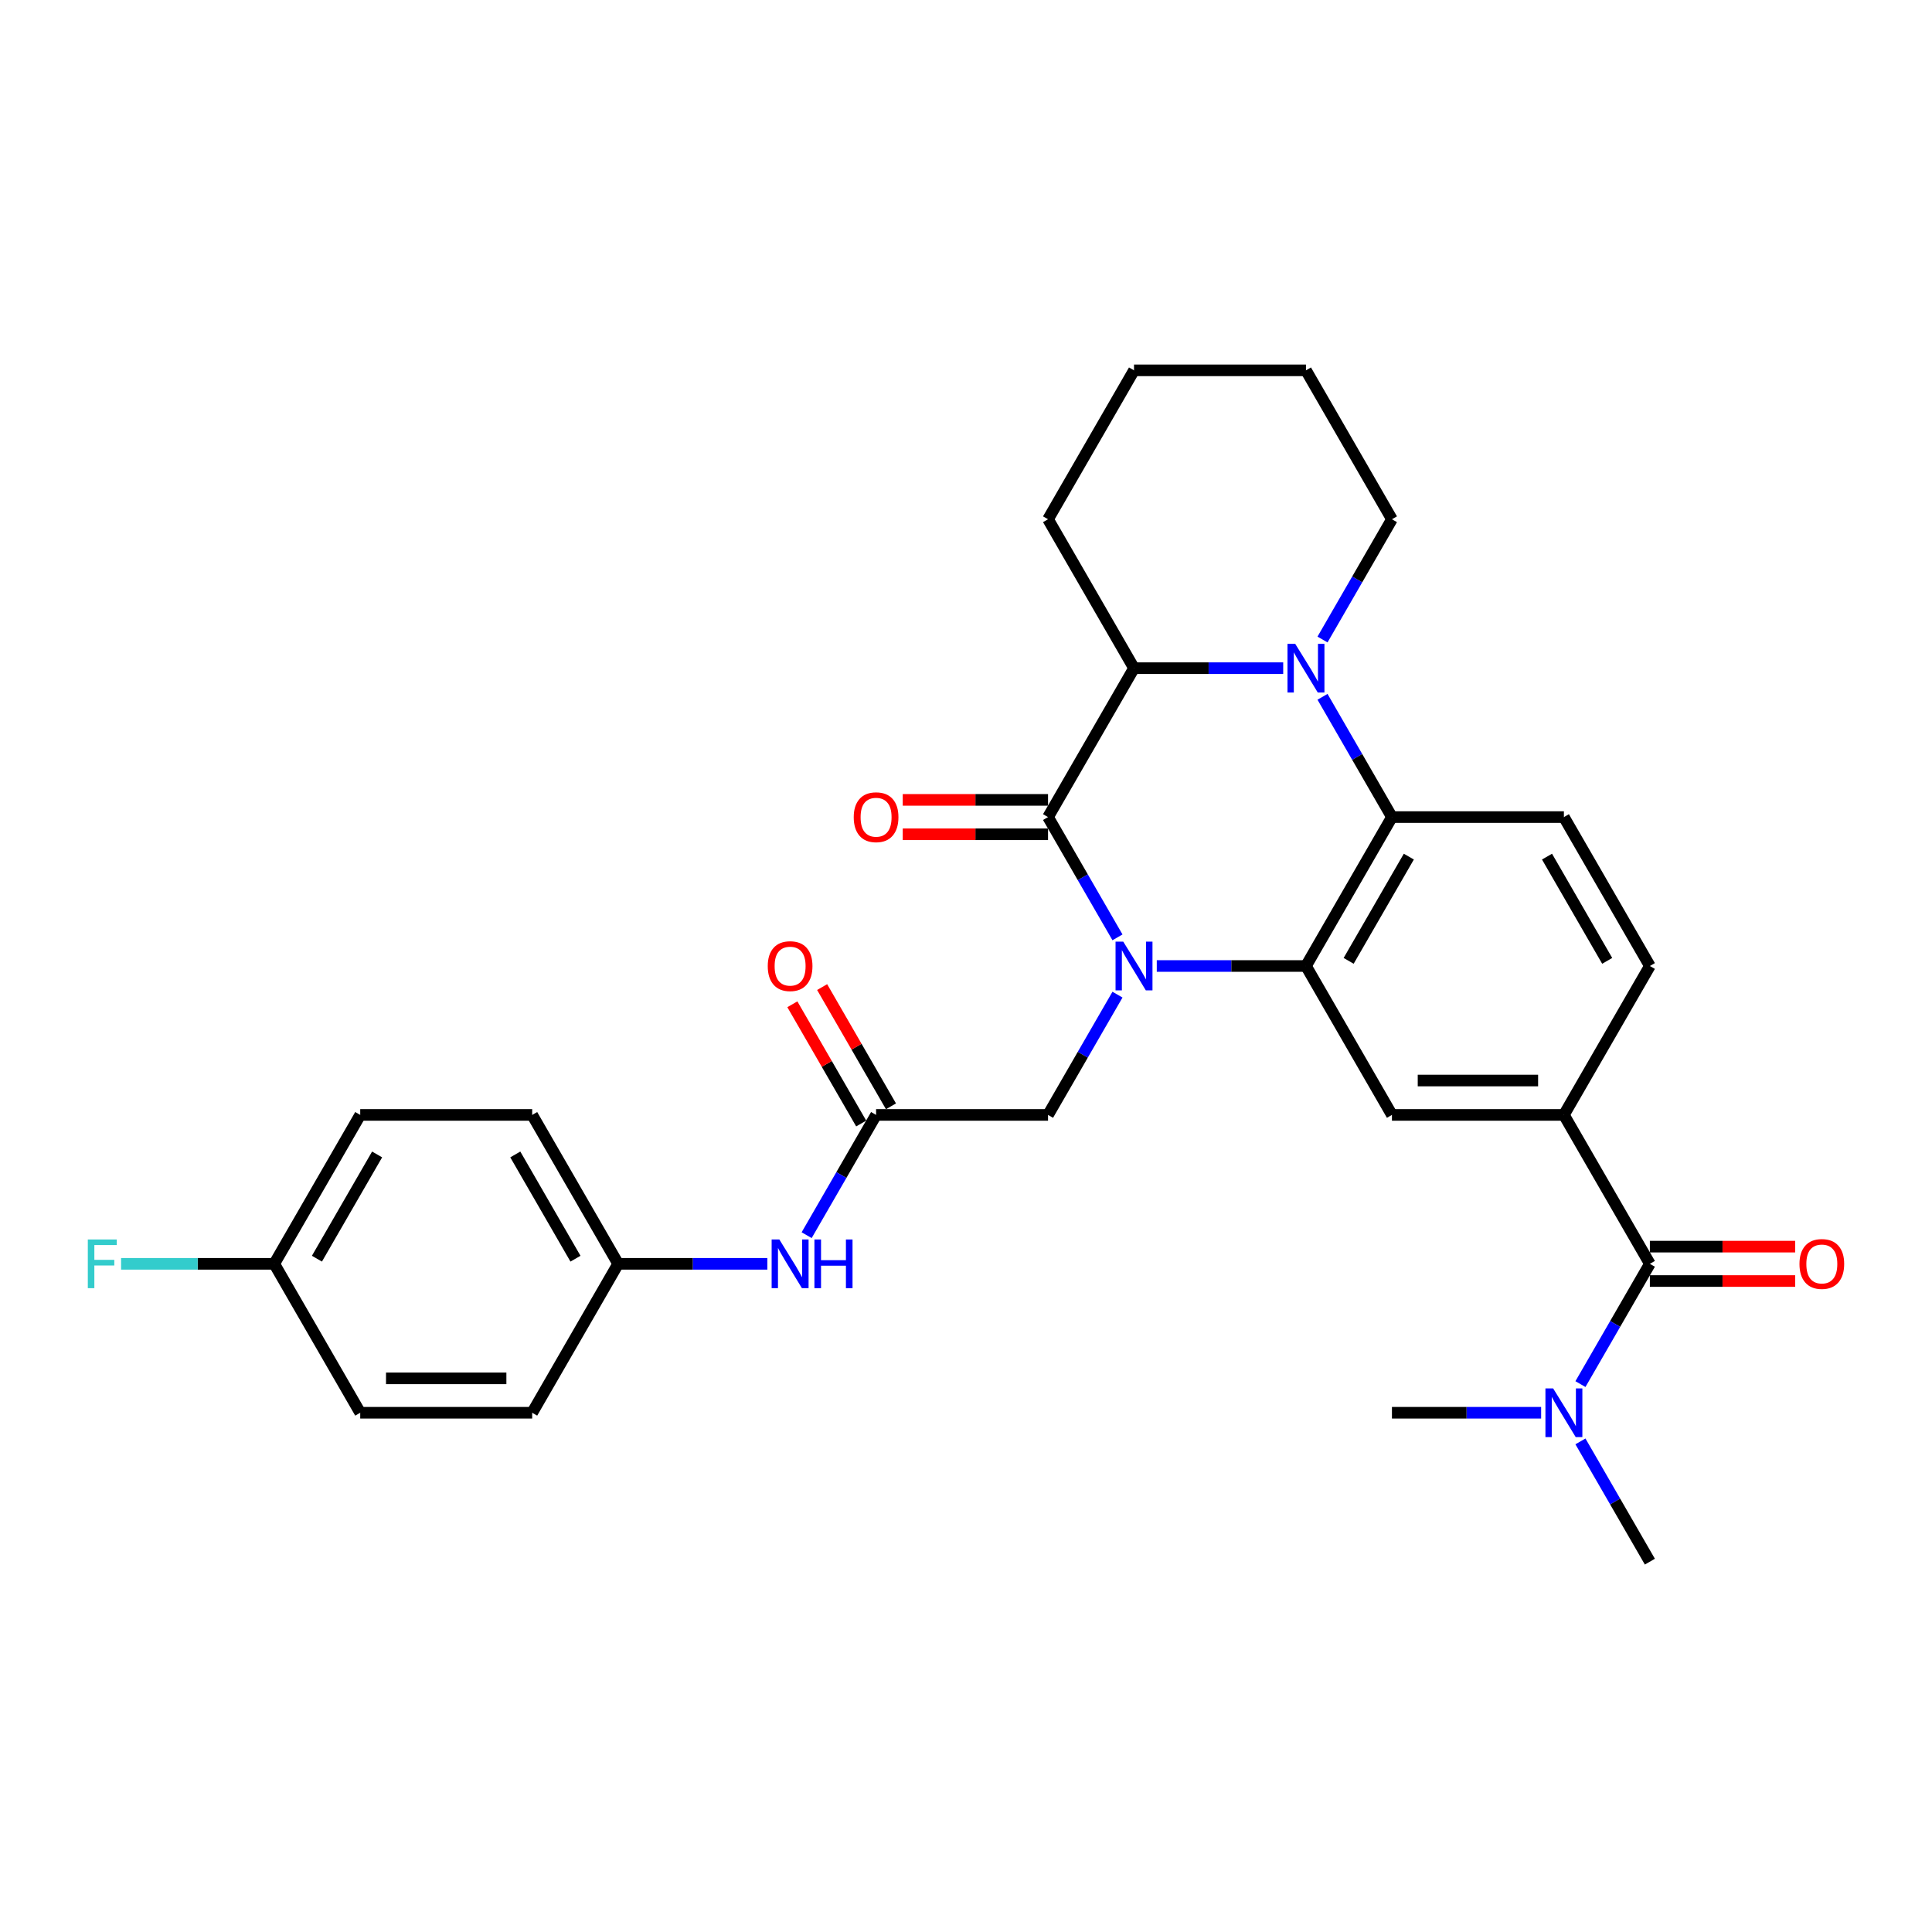 <?xml version='1.0' encoding='iso-8859-1'?>
<svg version='1.1' baseProfile='full'
              xmlns='http://www.w3.org/2000/svg'
                      xmlns:rdkit='http://www.rdkit.org/xml'
                      xmlns:xlink='http://www.w3.org/1999/xlink'
                  xml:space='preserve'
width='1000px' height='1000px' viewBox='0 0 1000 1000'>
<!-- END OF HEADER -->
<rect style='opacity:1.0;fill:#FFFFFF;stroke:none' width='1000' height='1000' x='0' y='0'> </rect>
<path class='bond-0' d='M 578.404,485.172 L 560.433,454.047' style='fill:none;fill-rule:evenodd;stroke:#0000FF;stroke-width:6px;stroke-linecap:butt;stroke-linejoin:miter;stroke-opacity:1' />
<path class='bond-0' d='M 560.433,454.047 L 542.463,422.921' style='fill:none;fill-rule:evenodd;stroke:#000000;stroke-width:6px;stroke-linecap:butt;stroke-linejoin:miter;stroke-opacity:1' />
<path class='bond-1' d='M 598.748,500 L 637.358,500' style='fill:none;fill-rule:evenodd;stroke:#0000FF;stroke-width:6px;stroke-linecap:butt;stroke-linejoin:miter;stroke-opacity:1' />
<path class='bond-1' d='M 637.358,500 L 675.967,500' style='fill:none;fill-rule:evenodd;stroke:#000000;stroke-width:6px;stroke-linecap:butt;stroke-linejoin:miter;stroke-opacity:1' />
<path class='bond-8' d='M 578.404,514.828 L 560.433,545.953' style='fill:none;fill-rule:evenodd;stroke:#0000FF;stroke-width:6px;stroke-linecap:butt;stroke-linejoin:miter;stroke-opacity:1' />
<path class='bond-8' d='M 560.433,545.953 L 542.463,577.079' style='fill:none;fill-rule:evenodd;stroke:#000000;stroke-width:6px;stroke-linecap:butt;stroke-linejoin:miter;stroke-opacity:1' />
<path class='bond-4' d='M 542.463,422.921 L 586.964,345.843' style='fill:none;fill-rule:evenodd;stroke:#000000;stroke-width:6px;stroke-linecap:butt;stroke-linejoin:miter;stroke-opacity:1' />
<path class='bond-11' d='M 542.463,414.021 L 504.86,414.021' style='fill:none;fill-rule:evenodd;stroke:#000000;stroke-width:6px;stroke-linecap:butt;stroke-linejoin:miter;stroke-opacity:1' />
<path class='bond-11' d='M 504.86,414.021 L 467.256,414.021' style='fill:none;fill-rule:evenodd;stroke:#FF0000;stroke-width:6px;stroke-linecap:butt;stroke-linejoin:miter;stroke-opacity:1' />
<path class='bond-11' d='M 542.463,431.822 L 504.86,431.822' style='fill:none;fill-rule:evenodd;stroke:#000000;stroke-width:6px;stroke-linecap:butt;stroke-linejoin:miter;stroke-opacity:1' />
<path class='bond-11' d='M 504.86,431.822 L 467.256,431.822' style='fill:none;fill-rule:evenodd;stroke:#FF0000;stroke-width:6px;stroke-linecap:butt;stroke-linejoin:miter;stroke-opacity:1' />
<path class='bond-3' d='M 675.967,500 L 720.468,422.921' style='fill:none;fill-rule:evenodd;stroke:#000000;stroke-width:6px;stroke-linecap:butt;stroke-linejoin:miter;stroke-opacity:1' />
<path class='bond-3' d='M 698.058,497.338 L 729.209,443.383' style='fill:none;fill-rule:evenodd;stroke:#000000;stroke-width:6px;stroke-linecap:butt;stroke-linejoin:miter;stroke-opacity:1' />
<path class='bond-6' d='M 675.967,500 L 720.468,577.079' style='fill:none;fill-rule:evenodd;stroke:#000000;stroke-width:6px;stroke-linecap:butt;stroke-linejoin:miter;stroke-opacity:1' />
<path class='bond-2' d='M 684.528,360.671 L 702.498,391.796' style='fill:none;fill-rule:evenodd;stroke:#0000FF;stroke-width:6px;stroke-linecap:butt;stroke-linejoin:miter;stroke-opacity:1' />
<path class='bond-2' d='M 702.498,391.796 L 720.468,422.921' style='fill:none;fill-rule:evenodd;stroke:#000000;stroke-width:6px;stroke-linecap:butt;stroke-linejoin:miter;stroke-opacity:1' />
<path class='bond-18' d='M 684.528,331.015 L 702.498,299.89' style='fill:none;fill-rule:evenodd;stroke:#0000FF;stroke-width:6px;stroke-linecap:butt;stroke-linejoin:miter;stroke-opacity:1' />
<path class='bond-18' d='M 702.498,299.89 L 720.468,268.764' style='fill:none;fill-rule:evenodd;stroke:#000000;stroke-width:6px;stroke-linecap:butt;stroke-linejoin:miter;stroke-opacity:1' />
<path class='bond-30' d='M 664.183,345.843 L 625.574,345.843' style='fill:none;fill-rule:evenodd;stroke:#0000FF;stroke-width:6px;stroke-linecap:butt;stroke-linejoin:miter;stroke-opacity:1' />
<path class='bond-30' d='M 625.574,345.843 L 586.964,345.843' style='fill:none;fill-rule:evenodd;stroke:#000000;stroke-width:6px;stroke-linecap:butt;stroke-linejoin:miter;stroke-opacity:1' />
<path class='bond-10' d='M 720.468,422.921 L 809.471,422.921' style='fill:none;fill-rule:evenodd;stroke:#000000;stroke-width:6px;stroke-linecap:butt;stroke-linejoin:miter;stroke-opacity:1' />
<path class='bond-25' d='M 586.964,345.843 L 542.463,268.764' style='fill:none;fill-rule:evenodd;stroke:#000000;stroke-width:6px;stroke-linecap:butt;stroke-linejoin:miter;stroke-opacity:1' />
<path class='bond-5' d='M 853.972,654.157 L 809.471,577.079' style='fill:none;fill-rule:evenodd;stroke:#000000;stroke-width:6px;stroke-linecap:butt;stroke-linejoin:miter;stroke-opacity:1' />
<path class='bond-12' d='M 853.972,654.157 L 836.002,685.282' style='fill:none;fill-rule:evenodd;stroke:#000000;stroke-width:6px;stroke-linecap:butt;stroke-linejoin:miter;stroke-opacity:1' />
<path class='bond-12' d='M 836.002,685.282 L 818.032,716.408' style='fill:none;fill-rule:evenodd;stroke:#0000FF;stroke-width:6px;stroke-linecap:butt;stroke-linejoin:miter;stroke-opacity:1' />
<path class='bond-15' d='M 853.972,663.057 L 891.576,663.057' style='fill:none;fill-rule:evenodd;stroke:#000000;stroke-width:6px;stroke-linecap:butt;stroke-linejoin:miter;stroke-opacity:1' />
<path class='bond-15' d='M 891.576,663.057 L 929.18,663.057' style='fill:none;fill-rule:evenodd;stroke:#FF0000;stroke-width:6px;stroke-linecap:butt;stroke-linejoin:miter;stroke-opacity:1' />
<path class='bond-15' d='M 853.972,645.257 L 891.576,645.257' style='fill:none;fill-rule:evenodd;stroke:#000000;stroke-width:6px;stroke-linecap:butt;stroke-linejoin:miter;stroke-opacity:1' />
<path class='bond-15' d='M 891.576,645.257 L 929.18,645.257' style='fill:none;fill-rule:evenodd;stroke:#FF0000;stroke-width:6px;stroke-linecap:butt;stroke-linejoin:miter;stroke-opacity:1' />
<path class='bond-7' d='M 720.468,577.079 L 809.471,577.079' style='fill:none;fill-rule:evenodd;stroke:#000000;stroke-width:6px;stroke-linecap:butt;stroke-linejoin:miter;stroke-opacity:1' />
<path class='bond-7' d='M 733.819,559.278 L 796.121,559.278' style='fill:none;fill-rule:evenodd;stroke:#000000;stroke-width:6px;stroke-linecap:butt;stroke-linejoin:miter;stroke-opacity:1' />
<path class='bond-14' d='M 809.471,577.079 L 853.972,500' style='fill:none;fill-rule:evenodd;stroke:#000000;stroke-width:6px;stroke-linecap:butt;stroke-linejoin:miter;stroke-opacity:1' />
<path class='bond-9' d='M 542.463,577.079 L 453.461,577.079' style='fill:none;fill-rule:evenodd;stroke:#000000;stroke-width:6px;stroke-linecap:butt;stroke-linejoin:miter;stroke-opacity:1' />
<path class='bond-13' d='M 453.461,577.079 L 435.49,608.204' style='fill:none;fill-rule:evenodd;stroke:#000000;stroke-width:6px;stroke-linecap:butt;stroke-linejoin:miter;stroke-opacity:1' />
<path class='bond-13' d='M 435.49,608.204 L 417.52,639.329' style='fill:none;fill-rule:evenodd;stroke:#0000FF;stroke-width:6px;stroke-linecap:butt;stroke-linejoin:miter;stroke-opacity:1' />
<path class='bond-16' d='M 461.168,572.628 L 443.352,541.77' style='fill:none;fill-rule:evenodd;stroke:#000000;stroke-width:6px;stroke-linecap:butt;stroke-linejoin:miter;stroke-opacity:1' />
<path class='bond-16' d='M 443.352,541.77 L 425.536,510.912' style='fill:none;fill-rule:evenodd;stroke:#FF0000;stroke-width:6px;stroke-linecap:butt;stroke-linejoin:miter;stroke-opacity:1' />
<path class='bond-16' d='M 445.753,581.529 L 427.937,550.67' style='fill:none;fill-rule:evenodd;stroke:#000000;stroke-width:6px;stroke-linecap:butt;stroke-linejoin:miter;stroke-opacity:1' />
<path class='bond-16' d='M 427.937,550.67 L 410.121,519.812' style='fill:none;fill-rule:evenodd;stroke:#FF0000;stroke-width:6px;stroke-linecap:butt;stroke-linejoin:miter;stroke-opacity:1' />
<path class='bond-31' d='M 809.471,422.921 L 853.972,500' style='fill:none;fill-rule:evenodd;stroke:#000000;stroke-width:6px;stroke-linecap:butt;stroke-linejoin:miter;stroke-opacity:1' />
<path class='bond-31' d='M 800.731,443.383 L 831.882,497.338' style='fill:none;fill-rule:evenodd;stroke:#000000;stroke-width:6px;stroke-linecap:butt;stroke-linejoin:miter;stroke-opacity:1' />
<path class='bond-26' d='M 818.032,746.064 L 836.002,777.189' style='fill:none;fill-rule:evenodd;stroke:#0000FF;stroke-width:6px;stroke-linecap:butt;stroke-linejoin:miter;stroke-opacity:1' />
<path class='bond-26' d='M 836.002,777.189 L 853.972,808.314' style='fill:none;fill-rule:evenodd;stroke:#000000;stroke-width:6px;stroke-linecap:butt;stroke-linejoin:miter;stroke-opacity:1' />
<path class='bond-27' d='M 797.687,731.236 L 759.078,731.236' style='fill:none;fill-rule:evenodd;stroke:#0000FF;stroke-width:6px;stroke-linecap:butt;stroke-linejoin:miter;stroke-opacity:1' />
<path class='bond-27' d='M 759.078,731.236 L 720.468,731.236' style='fill:none;fill-rule:evenodd;stroke:#000000;stroke-width:6px;stroke-linecap:butt;stroke-linejoin:miter;stroke-opacity:1' />
<path class='bond-17' d='M 397.175,654.157 L 358.566,654.157' style='fill:none;fill-rule:evenodd;stroke:#0000FF;stroke-width:6px;stroke-linecap:butt;stroke-linejoin:miter;stroke-opacity:1' />
<path class='bond-17' d='M 358.566,654.157 L 319.957,654.157' style='fill:none;fill-rule:evenodd;stroke:#000000;stroke-width:6px;stroke-linecap:butt;stroke-linejoin:miter;stroke-opacity:1' />
<path class='bond-21' d='M 319.957,654.157 L 275.455,731.236' style='fill:none;fill-rule:evenodd;stroke:#000000;stroke-width:6px;stroke-linecap:butt;stroke-linejoin:miter;stroke-opacity:1' />
<path class='bond-22' d='M 319.957,654.157 L 275.455,577.079' style='fill:none;fill-rule:evenodd;stroke:#000000;stroke-width:6px;stroke-linecap:butt;stroke-linejoin:miter;stroke-opacity:1' />
<path class='bond-22' d='M 297.866,651.496 L 266.715,597.541' style='fill:none;fill-rule:evenodd;stroke:#000000;stroke-width:6px;stroke-linecap:butt;stroke-linejoin:miter;stroke-opacity:1' />
<path class='bond-28' d='M 720.468,268.764 L 675.967,191.686' style='fill:none;fill-rule:evenodd;stroke:#000000;stroke-width:6px;stroke-linecap:butt;stroke-linejoin:miter;stroke-opacity:1' />
<path class='bond-19' d='M 141.951,654.157 L 186.453,577.079' style='fill:none;fill-rule:evenodd;stroke:#000000;stroke-width:6px;stroke-linecap:butt;stroke-linejoin:miter;stroke-opacity:1' />
<path class='bond-19' d='M 164.042,651.496 L 195.193,597.541' style='fill:none;fill-rule:evenodd;stroke:#000000;stroke-width:6px;stroke-linecap:butt;stroke-linejoin:miter;stroke-opacity:1' />
<path class='bond-20' d='M 141.951,654.157 L 102.309,654.157' style='fill:none;fill-rule:evenodd;stroke:#000000;stroke-width:6px;stroke-linecap:butt;stroke-linejoin:miter;stroke-opacity:1' />
<path class='bond-20' d='M 102.309,654.157 L 62.668,654.157' style='fill:none;fill-rule:evenodd;stroke:#33CCCC;stroke-width:6px;stroke-linecap:butt;stroke-linejoin:miter;stroke-opacity:1' />
<path class='bond-33' d='M 141.951,654.157 L 186.453,731.236' style='fill:none;fill-rule:evenodd;stroke:#000000;stroke-width:6px;stroke-linecap:butt;stroke-linejoin:miter;stroke-opacity:1' />
<path class='bond-23' d='M 275.455,731.236 L 186.453,731.236' style='fill:none;fill-rule:evenodd;stroke:#000000;stroke-width:6px;stroke-linecap:butt;stroke-linejoin:miter;stroke-opacity:1' />
<path class='bond-23' d='M 262.105,713.435 L 199.803,713.435' style='fill:none;fill-rule:evenodd;stroke:#000000;stroke-width:6px;stroke-linecap:butt;stroke-linejoin:miter;stroke-opacity:1' />
<path class='bond-24' d='M 275.455,577.079 L 186.453,577.079' style='fill:none;fill-rule:evenodd;stroke:#000000;stroke-width:6px;stroke-linecap:butt;stroke-linejoin:miter;stroke-opacity:1' />
<path class='bond-29' d='M 542.463,268.764 L 586.964,191.686' style='fill:none;fill-rule:evenodd;stroke:#000000;stroke-width:6px;stroke-linecap:butt;stroke-linejoin:miter;stroke-opacity:1' />
<path class='bond-32' d='M 675.967,191.686 L 586.964,191.686' style='fill:none;fill-rule:evenodd;stroke:#000000;stroke-width:6px;stroke-linecap:butt;stroke-linejoin:miter;stroke-opacity:1' />
<path  class='atom-0' d='M 581.393 487.397
L 589.652 500.748
Q 590.471 502.065, 591.788 504.45
Q 593.106 506.835, 593.177 506.978
L 593.177 487.397
L 596.523 487.397
L 596.523 512.603
L 593.07 512.603
L 584.205 498.006
Q 583.173 496.297, 582.069 494.339
Q 581.001 492.381, 580.681 491.776
L 580.681 512.603
L 577.406 512.603
L 577.406 487.397
L 581.393 487.397
' fill='#0000FF'/>
<path  class='atom-3' d='M 670.396 333.24
L 678.655 346.591
Q 679.474 347.908, 680.791 350.293
Q 682.108 352.678, 682.18 352.821
L 682.18 333.24
L 685.526 333.24
L 685.526 358.446
L 682.073 358.446
L 673.208 343.849
Q 672.176 342.14, 671.072 340.182
Q 670.004 338.224, 669.684 337.619
L 669.684 358.446
L 666.408 358.446
L 666.408 333.24
L 670.396 333.24
' fill='#0000FF'/>
<path  class='atom-12' d='M 441.89 422.993
Q 441.89 416.94, 444.881 413.558
Q 447.871 410.176, 453.461 410.176
Q 459.05 410.176, 462.04 413.558
Q 465.031 416.94, 465.031 422.993
Q 465.031 429.116, 462.005 432.605
Q 458.979 436.058, 453.461 436.058
Q 447.907 436.058, 444.881 432.605
Q 441.89 429.152, 441.89 422.993
M 453.461 433.21
Q 457.305 433.21, 459.37 430.647
Q 461.471 428.048, 461.471 422.993
Q 461.471 418.044, 459.37 415.552
Q 457.305 413.024, 453.461 413.024
Q 449.616 413.024, 447.515 415.516
Q 445.45 418.008, 445.45 422.993
Q 445.45 428.084, 447.515 430.647
Q 449.616 433.21, 453.461 433.21
' fill='#FF0000'/>
<path  class='atom-13' d='M 803.9 718.633
L 812.159 731.983
Q 812.978 733.301, 814.295 735.686
Q 815.612 738.071, 815.684 738.213
L 815.684 718.633
L 819.03 718.633
L 819.03 743.838
L 815.577 743.838
L 806.712 729.242
Q 805.68 727.533, 804.576 725.575
Q 803.508 723.617, 803.188 723.012
L 803.188 743.838
L 799.912 743.838
L 799.912 718.633
L 803.9 718.633
' fill='#0000FF'/>
<path  class='atom-14' d='M 403.388 641.554
L 411.647 654.905
Q 412.466 656.222, 413.783 658.607
Q 415.1 660.993, 415.172 661.135
L 415.172 641.554
L 418.518 641.554
L 418.518 666.76
L 415.065 666.76
L 406.2 652.163
Q 405.168 650.455, 404.064 648.497
Q 402.996 646.538, 402.676 645.933
L 402.676 666.76
L 399.4 666.76
L 399.4 641.554
L 403.388 641.554
' fill='#0000FF'/>
<path  class='atom-14' d='M 421.544 641.554
L 424.962 641.554
L 424.962 652.27
L 437.849 652.27
L 437.849 641.554
L 441.267 641.554
L 441.267 666.76
L 437.849 666.76
L 437.849 655.118
L 424.962 655.118
L 424.962 666.76
L 421.544 666.76
L 421.544 641.554
' fill='#0000FF'/>
<path  class='atom-16' d='M 931.405 654.228
Q 931.405 648.176, 934.395 644.794
Q 937.386 641.412, 942.975 641.412
Q 948.564 641.412, 951.555 644.794
Q 954.545 648.176, 954.545 654.228
Q 954.545 660.352, 951.519 663.841
Q 948.493 667.294, 942.975 667.294
Q 937.421 667.294, 934.395 663.841
Q 931.405 660.387, 931.405 654.228
M 942.975 664.446
Q 946.82 664.446, 948.885 661.883
Q 950.985 659.284, 950.985 654.228
Q 950.985 649.28, 948.885 646.788
Q 946.82 644.26, 942.975 644.26
Q 939.13 644.26, 937.03 646.752
Q 934.965 649.244, 934.965 654.228
Q 934.965 659.319, 937.03 661.883
Q 939.13 664.446, 942.975 664.446
' fill='#FF0000'/>
<path  class='atom-17' d='M 397.389 500.071
Q 397.389 494.019, 400.379 490.637
Q 403.37 487.255, 408.959 487.255
Q 414.549 487.255, 417.539 490.637
Q 420.53 494.019, 420.53 500.071
Q 420.53 506.195, 417.503 509.683
Q 414.477 513.137, 408.959 513.137
Q 403.405 513.137, 400.379 509.683
Q 397.389 506.23, 397.389 500.071
M 408.959 510.289
Q 412.804 510.289, 414.869 507.725
Q 416.969 505.127, 416.969 500.071
Q 416.969 495.123, 414.869 492.631
Q 412.804 490.103, 408.959 490.103
Q 405.114 490.103, 403.014 492.595
Q 400.949 495.087, 400.949 500.071
Q 400.949 505.162, 403.014 507.725
Q 405.114 510.289, 408.959 510.289
' fill='#FF0000'/>
<path  class='atom-21' d='M 45.455 641.554
L 60.443 641.554
L 60.443 644.438
L 48.837 644.438
L 48.837 652.092
L 59.161 652.092
L 59.161 655.012
L 48.837 655.012
L 48.837 666.76
L 45.455 666.76
L 45.455 641.554
' fill='#33CCCC'/>
</svg>

